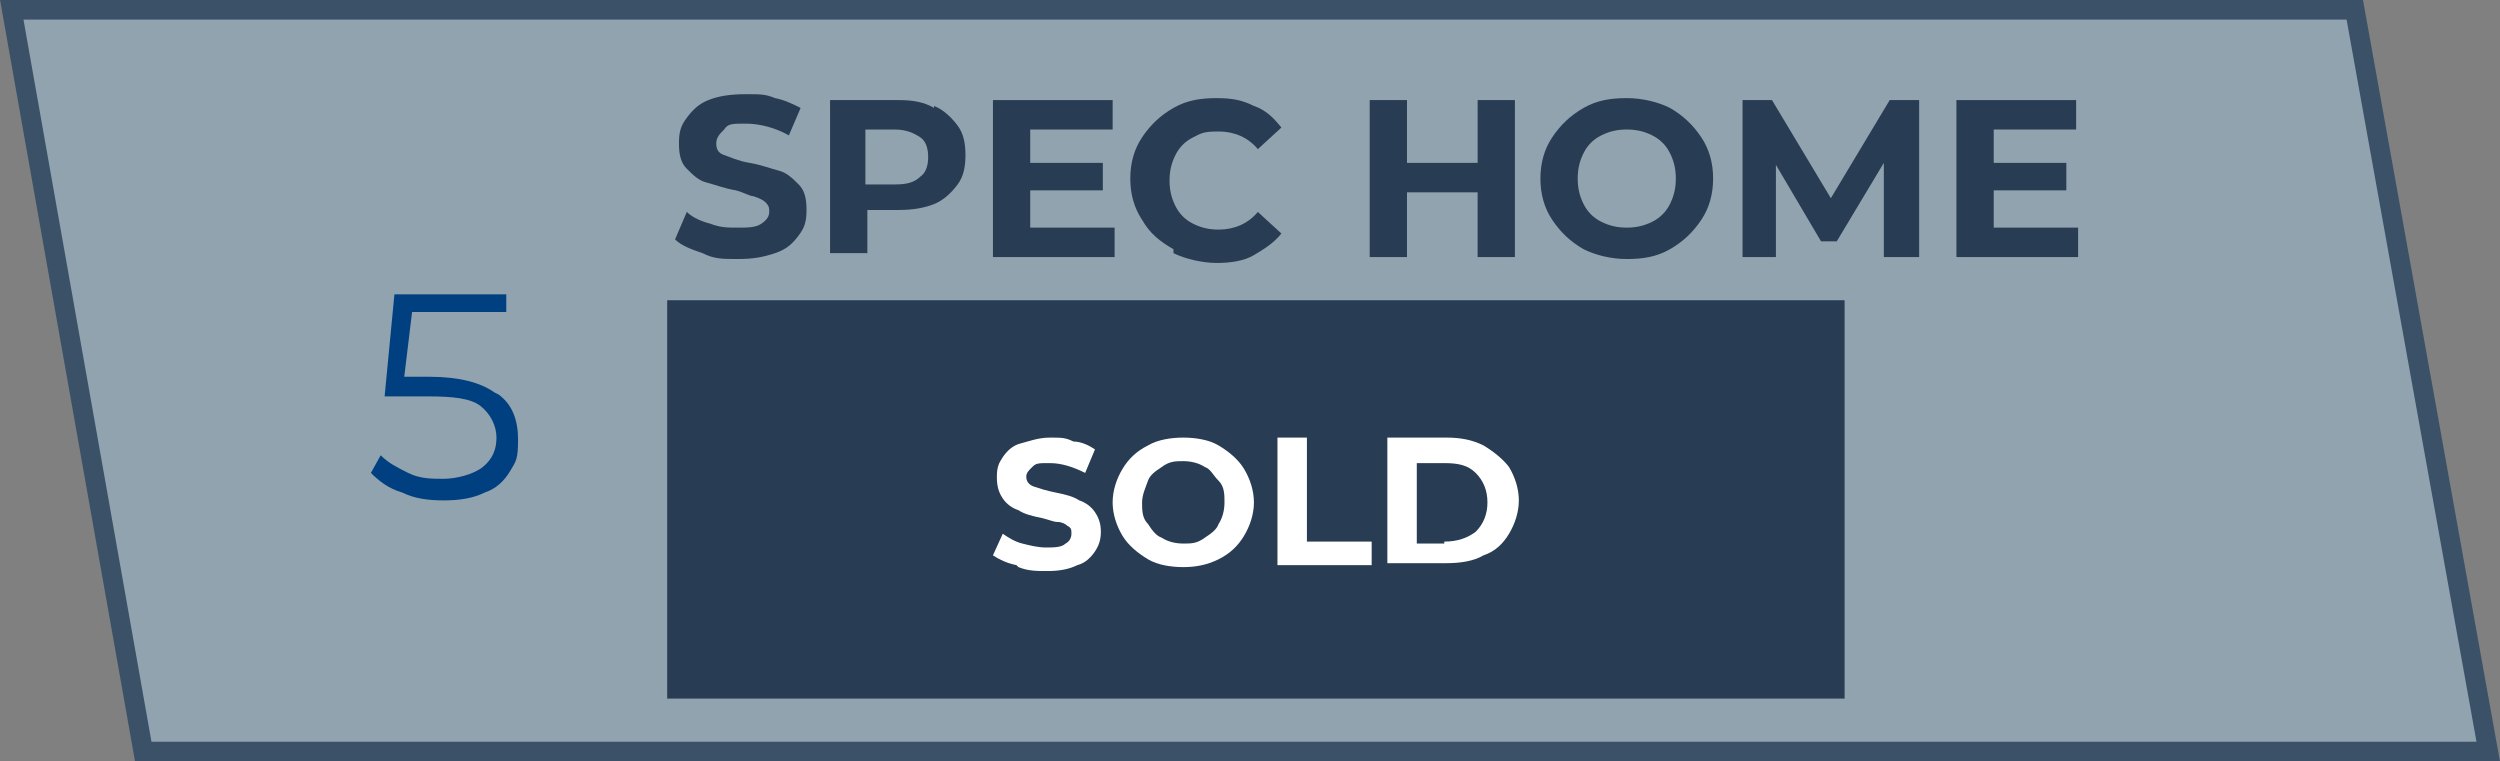 <?xml version="1.0" encoding="UTF-8"?>
<svg id="Layer_2" xmlns="http://www.w3.org/2000/svg" version="1.1" viewBox="0 0 127.4 38.8">
  <rect x="0" y="0" width="127.4" height="38.8" fill="#808080" stroke="none"/>
  <!-- Generator: Adobe Illustrator 29.4.0, SVG Export Plug-In . SVG Version: 2.1.0 Build 152)  -->
  <defs>
    <style>
      .st0 {
        isolation: isolate;
      }

      .st1 {
        fill: #fff;
      }

      .st2 {
        fill: #90a3af;
        stroke: #3a5168;
        stroke-miterlimit: 10;
      }

      .st3 {
        fill: #283c54;
      }

      .st4 {
        fill: #004080;
      }
    </style>
  </defs>
  <g id="sold">
    <g>
      <polygon class="st2" points="126.8 38.3 7.3 38.3 .6 .5 120 .5 126.8 38.3"/>
      <path class="st4" d="M25.4,20.1c.7.5,1,1.3,1,2.3s-.1,1.1-.4,1.6-.7.9-1.3,1.1c-.6.3-1.3.4-2.1.4s-1.5-.1-2.1-.4c-.7-.2-1.2-.6-1.6-1l.5-.9c.4.4.8.6,1.4.9s1.2.3,1.8.3,1.5-.2,2-.6.7-.9.7-1.5-.3-1.2-.8-1.6c-.5-.4-1.4-.5-2.7-.5h-2.2l.5-5.2h5.7v.9h-4.8l-.4,3.3h1.3c1.5,0,2.6.3,3.3.8h0Z"/>
      <g>
        <rect class="st3" x="34" y="15.3" width="60" height="20.3"/>
        <g class="st0">
          <g class="st0">
            <path class="st1" d="M51.8,28.8c-.5-.1-.9-.3-1.2-.5l.5-1.1c.3.2.6.4,1,.5.4.1.8.2,1.2.2s.8,0,1-.2c.2-.1.3-.3.3-.5s0-.3-.2-.4c-.1-.1-.3-.2-.5-.2s-.4-.1-.8-.2c-.5-.1-.9-.2-1.2-.4-.3-.1-.6-.3-.8-.6-.2-.3-.3-.6-.3-1.1s.1-.7.3-1c.2-.3.5-.6.9-.7s.9-.3,1.5-.3.8,0,1.2.2c.4,0,.8.2,1.1.4l-.5,1.2c-.6-.3-1.2-.5-1.8-.5s-.7,0-.9.2-.3.3-.3.5.1.4.4.5.6.2,1.1.3c.5.1.9.2,1.2.4.3.1.6.3.8.6.2.3.3.6.3,1s-.1.7-.3,1c-.2.3-.5.6-.9.7-.4.2-.9.3-1.5.3s-1,0-1.5-.2Z"/>
            <path class="st1" d="M58.5,28.5c-.5-.3-1-.7-1.3-1.2s-.5-1.1-.5-1.7.2-1.2.5-1.7c.3-.5.7-.9,1.3-1.2.5-.3,1.2-.4,1.8-.4s1.3.1,1.8.4,1,.7,1.3,1.2c.3.5.5,1.1.5,1.7s-.2,1.2-.5,1.7c-.3.5-.7.9-1.3,1.2s-1.2.4-1.8.4-1.3-.1-1.8-.4ZM61.4,27.4c.3-.2.6-.4.7-.7.2-.3.3-.7.3-1.1s0-.8-.3-1.1-.4-.6-.7-.7c-.3-.2-.7-.3-1.1-.3s-.7,0-1.1.3c-.3.2-.6.4-.7.7s-.3.7-.3,1.1,0,.8.3,1.1c.2.3.4.6.7.7.3.2.7.3,1.1.3s.7,0,1.1-.3Z"/>
            <path class="st1" d="M65.1,22.3h1.5v5.3h3.3v1.2h-4.8v-6.6Z"/>
            <path class="st1" d="M70.7,22.3h3c.7,0,1.3.1,1.9.4.5.3,1,.7,1.3,1.1.3.5.5,1.1.5,1.7s-.2,1.2-.5,1.7c-.3.5-.7.9-1.3,1.1-.5.3-1.2.4-1.9.4h-3v-6.6ZM73.6,27.6c.7,0,1.2-.2,1.6-.5.4-.4.6-.9.6-1.5s-.2-1.1-.6-1.5c-.4-.4-.9-.5-1.6-.5h-1.4v4.1h1.4Z"/>
          </g>
        </g>
      </g>
    </g>
  </g>
  <g>
    <path class="st3" d="M35.8,12.9c-.6-.2-1.1-.4-1.4-.7l.6-1.4c.3.3.8.5,1.2.6.5.2.9.2,1.4.2s.9,0,1.2-.2.4-.4.4-.6,0-.3-.2-.5c-.1-.1-.3-.2-.6-.3-.2,0-.5-.2-.9-.3-.6-.1-1.1-.3-1.5-.4s-.7-.4-1-.7c-.3-.3-.4-.7-.4-1.3s.1-.9.4-1.3c.3-.4.6-.7,1.1-.9s1.1-.3,1.9-.3,1,0,1.5.2c.5.1.9.3,1.3.5l-.6,1.4c-.7-.4-1.5-.6-2.2-.6s-.9,0-1.1.3c-.2.2-.4.4-.4.7s.1.5.4.6c.3.1.7.3,1.3.4.6.1,1.1.3,1.5.4.4.1.7.4,1,.7.3.3.4.7.4,1.3s-.1.9-.4,1.3c-.3.4-.6.7-1.2.9s-1.1.3-1.9.3-1.2,0-1.8-.3Z"/>
    <path class="st3" d="M47.6,5.4c.5.2.9.6,1.2,1,.3.4.4.9.4,1.5s-.1,1.1-.4,1.5c-.3.4-.7.8-1.2,1-.5.2-1.1.3-1.8.3h-1.6v2.2h-1.9V5.1h3.5c.7,0,1.3.1,1.8.4ZM46.9,9c.3-.2.4-.6.4-1s-.1-.8-.4-1c-.3-.2-.7-.4-1.3-.4h-1.5v2.8h1.5c.6,0,1-.1,1.3-.4Z"/>
    <path class="st3" d="M56.8,11.6v1.5h-6.2V5.1h6.1v1.5h-4.2v1.7h3.7v1.4h-3.7v1.9h4.4Z"/>
    <path class="st3" d="M59.8,12.7c-.7-.4-1.2-.8-1.6-1.5-.4-.6-.6-1.3-.6-2.1s.2-1.5.6-2.1c.4-.6.9-1.1,1.6-1.5.7-.4,1.4-.5,2.2-.5s1.3.1,1.9.4c.6.2,1,.6,1.4,1.1l-1.2,1.1c-.5-.6-1.2-.9-2-.9s-.9.1-1.3.3c-.4.2-.7.5-.9.9s-.3.8-.3,1.3.1.9.3,1.3c.2.4.5.7.9.9.4.2.8.3,1.3.3.8,0,1.5-.3,2-.9l1.2,1.1c-.4.5-.9.8-1.4,1.1s-1.2.4-1.9.4-1.6-.2-2.2-.5Z"/>
    <path class="st3" d="M77.2,5.1v8h-1.9v-3.3h-3.6v3.3h-1.9V5.1h1.9v3.2h3.6v-3.2h1.9Z"/>
    <path class="st3" d="M80.7,12.7c-.7-.4-1.2-.9-1.6-1.5-.4-.6-.6-1.3-.6-2.1s.2-1.5.6-2.1.9-1.1,1.6-1.5c.7-.4,1.4-.5,2.2-.5s1.6.2,2.2.5c.7.4,1.2.9,1.6,1.5.4.6.6,1.3.6,2.1s-.2,1.5-.6,2.1c-.4.6-.9,1.1-1.6,1.5-.7.4-1.4.5-2.2.5s-1.6-.2-2.2-.5ZM84.2,11.3c.4-.2.7-.5.9-.9.2-.4.3-.8.3-1.3s-.1-.9-.3-1.3c-.2-.4-.5-.7-.9-.9-.4-.2-.8-.3-1.3-.3s-.9.1-1.3.3c-.4.2-.7.5-.9.9s-.3.8-.3,1.3.1.9.3,1.3c.2.4.5.7.9.9.4.2.8.3,1.3.3s.9-.1,1.3-.3Z"/>
    <path class="st3" d="M96,13.1v-4.8s-2.4,4-2.4,4h-.8l-2.3-3.9v4.7h-1.7V5.1h1.5l3,5,3-5h1.5v8s-1.7,0-1.7,0Z"/>
    <path class="st3" d="M105.9,11.6v1.5h-6.2V5.1h6.1v1.5h-4.2v1.7h3.7v1.4h-3.7v1.9h4.4Z"/>
  </g>
</svg>